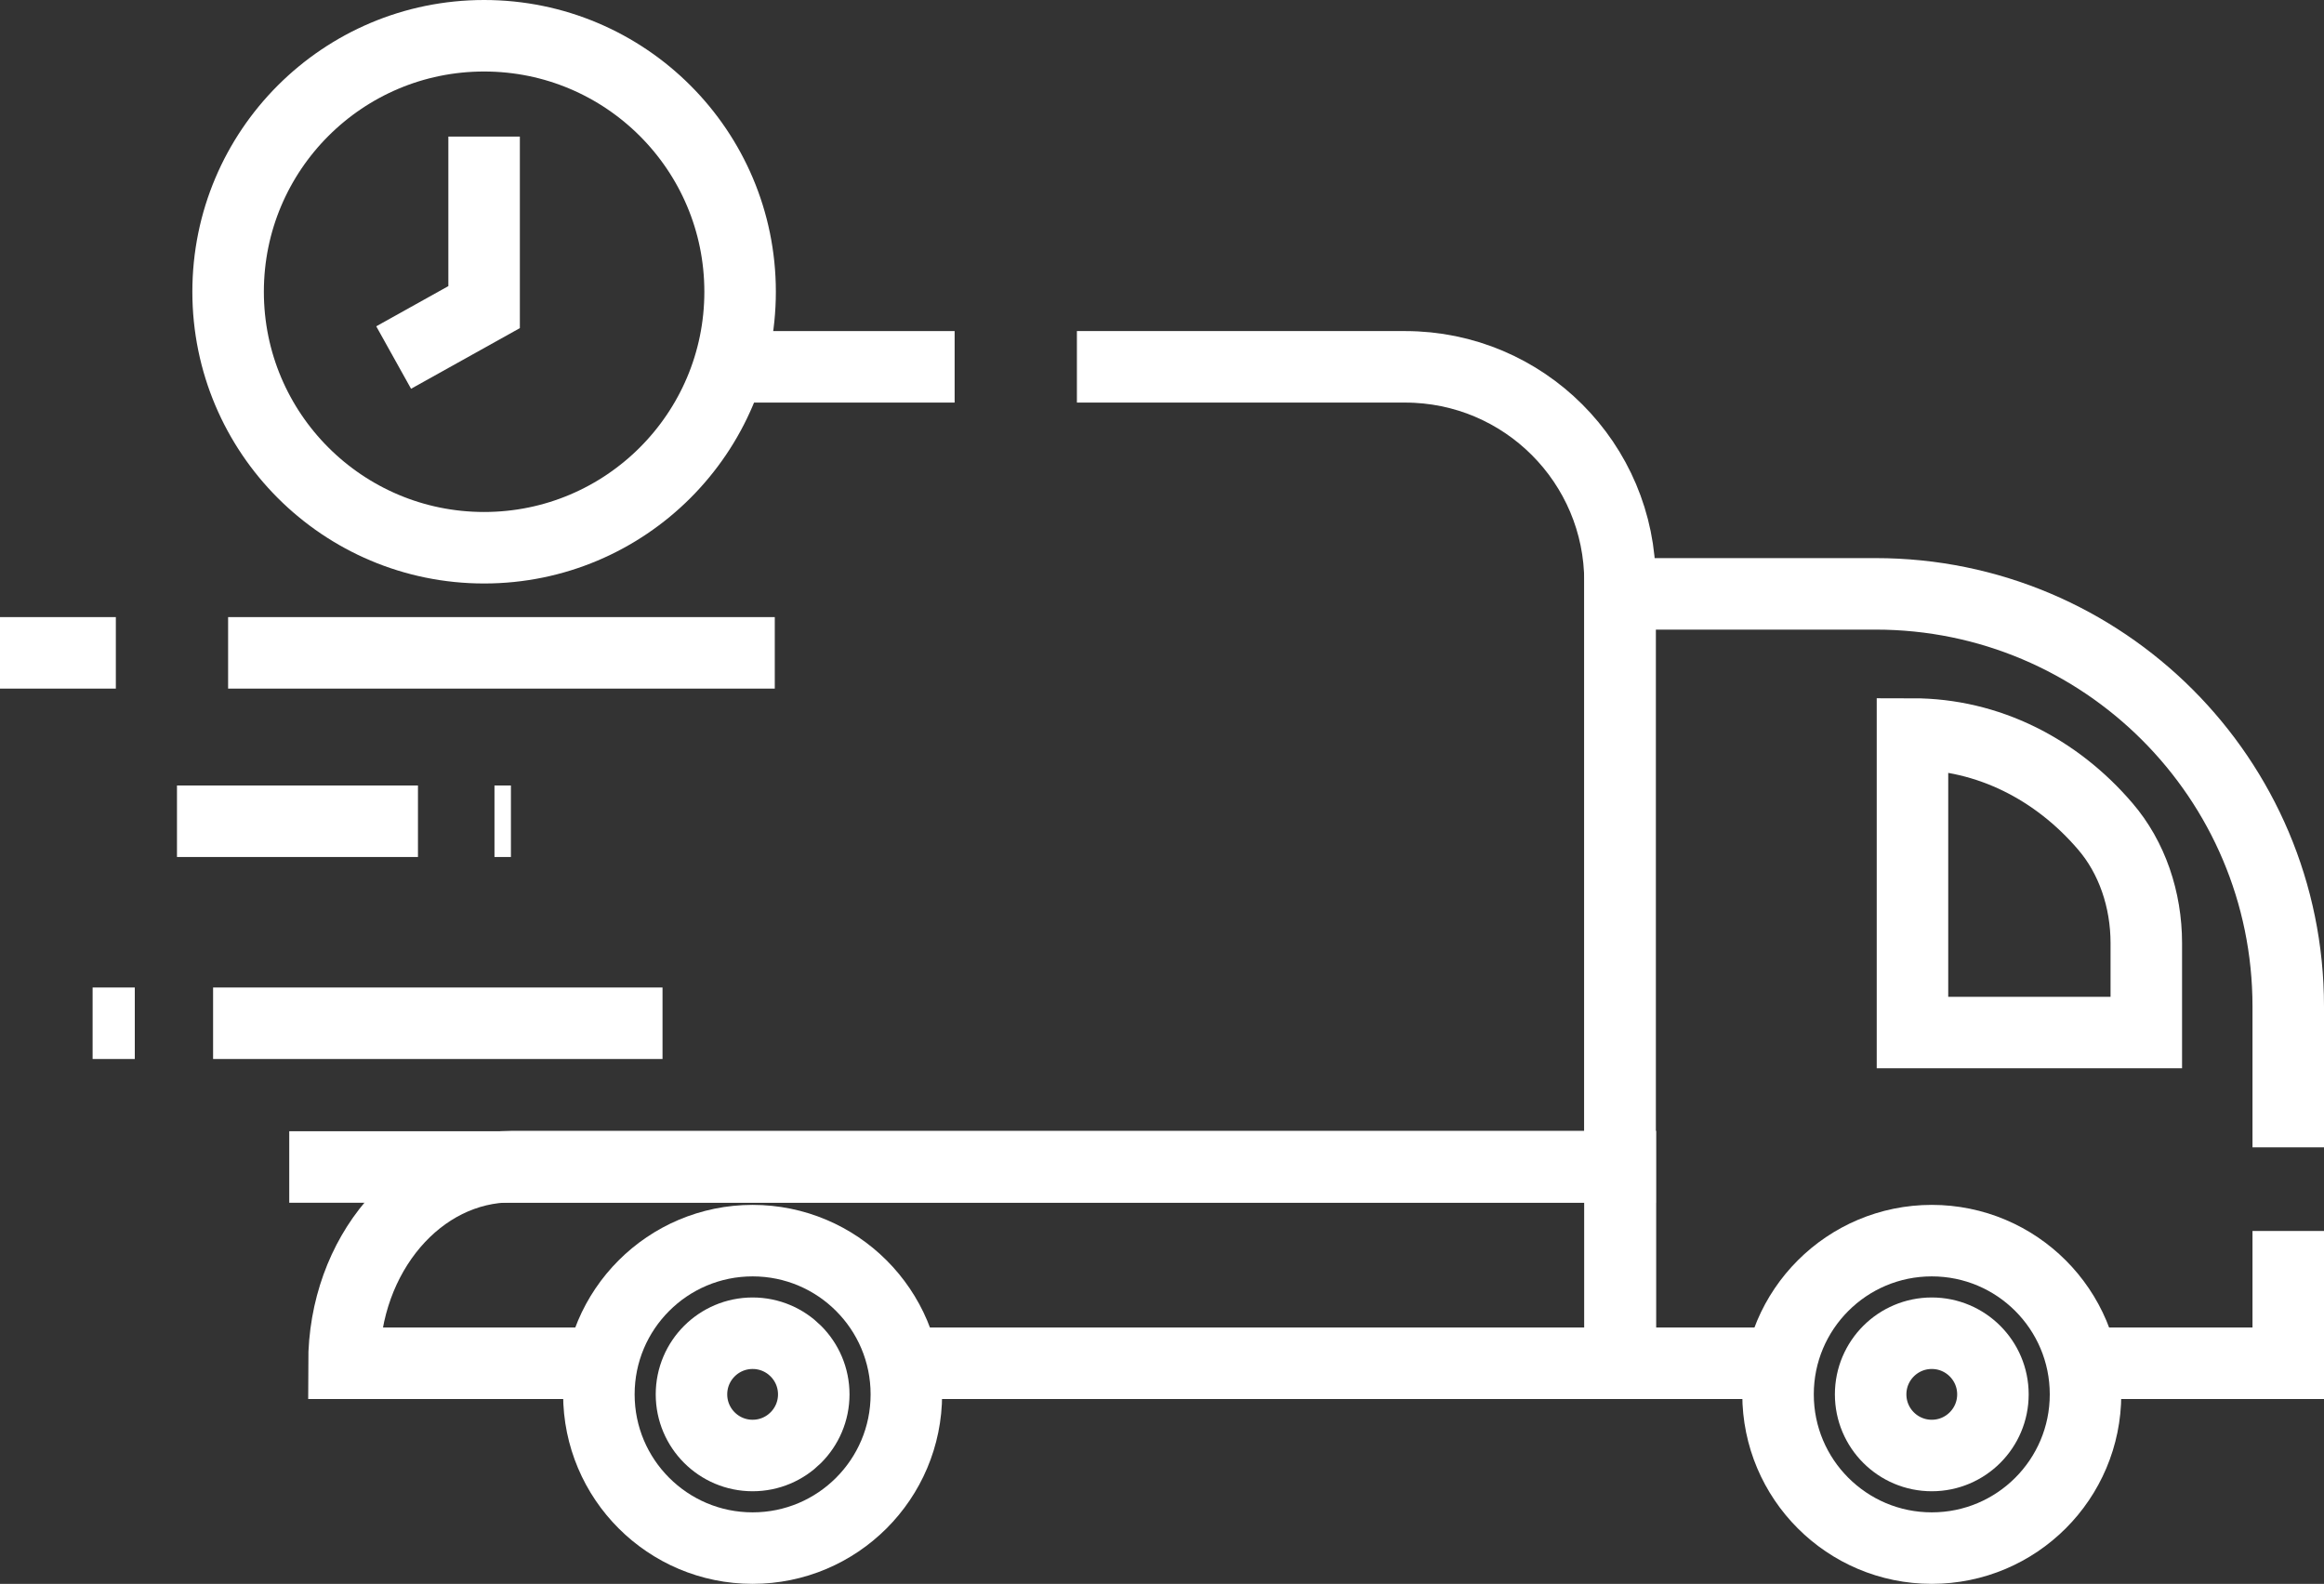 <?xml version="1.0" encoding="UTF-8"?>
<svg id="b" data-name="Layer 2" xmlns="http://www.w3.org/2000/svg" width="65" height="44.3" viewBox="0 0 65 44.3">
  <rect x="0" y="0" width="65" height="44.3" fill="#333333" stroke="none"/>
  <defs>
    <style>
      .e {
        fill: none;
        stroke: #fff;
        stroke-miterlimit: 10;
        stroke-width: 2px;
      }
    </style>
  </defs>
  <g id="c" data-name="b">
    <g id="d" data-name="c">
      <g>
        <path class="e" d="m30.12,10.26h9.18c3.32,0,6.01,2.69,6.01,6.01v16.37H8.09"/>
        <line class="e" x1="21.05" y1="10.26" x2="26.7" y2="10.26"/>
        <path class="e" d="m16.75,38.13h-7.13c0-3.04,2.1-5.5,4.69-5.5h31.01v5.5h-19.97"/>
        <line class="e" x1="3.24" y1="18.26" y2="18.26"/>
        <line class="e" x1="21.67" y1="18.26" x2="6.38" y2="18.26"/>
        <line class="e" x1="13.83" y1="22.97" x2="14.29" y2="22.97"/>
        <line class="e" x1="4.95" y1="22.97" x2="11.69" y2="22.97"/>
        <line class="e" x1="3.77" y1="28.62" x2="2.59" y2="28.62"/>
        <line class="e" x1="18.53" y1="28.62" x2="5.96" y2="28.62"/>
        <g>
          <circle class="e" cx="54.03" cy="39" r="4.3"/>
          <circle class="e" cx="54.03" cy="39" r="1.71"/>
        </g>
        <g>
          <circle class="e" cx="21.05" cy="39" r="4.3"/>
          <circle class="e" cx="21.05" cy="39" r="1.71"/>
        </g>
        <g>
          <circle class="e" cx="13.54" cy="8.16" r="7.16"/>
          <polyline class="e" points="13.54 3.82 13.54 8.59 11.01 10"/>
        </g>
        <polyline class="e" points="64 34.43 64 38.13 58.33 38.13"/>
        <path class="e" d="m49.82,38.13h-4.51v-21.52h7.15c6.37,0,11.54,5.17,11.54,11.54v3.94"/>
        <path class="e" d="m60.03,26.38c0-1.22-.4-2.4-1.15-3.27-1.36-1.59-3.27-2.58-5.39-2.58h0v8.35h6.54v-2.49Z"/>
      </g>
    </g>
  </g>
</svg>